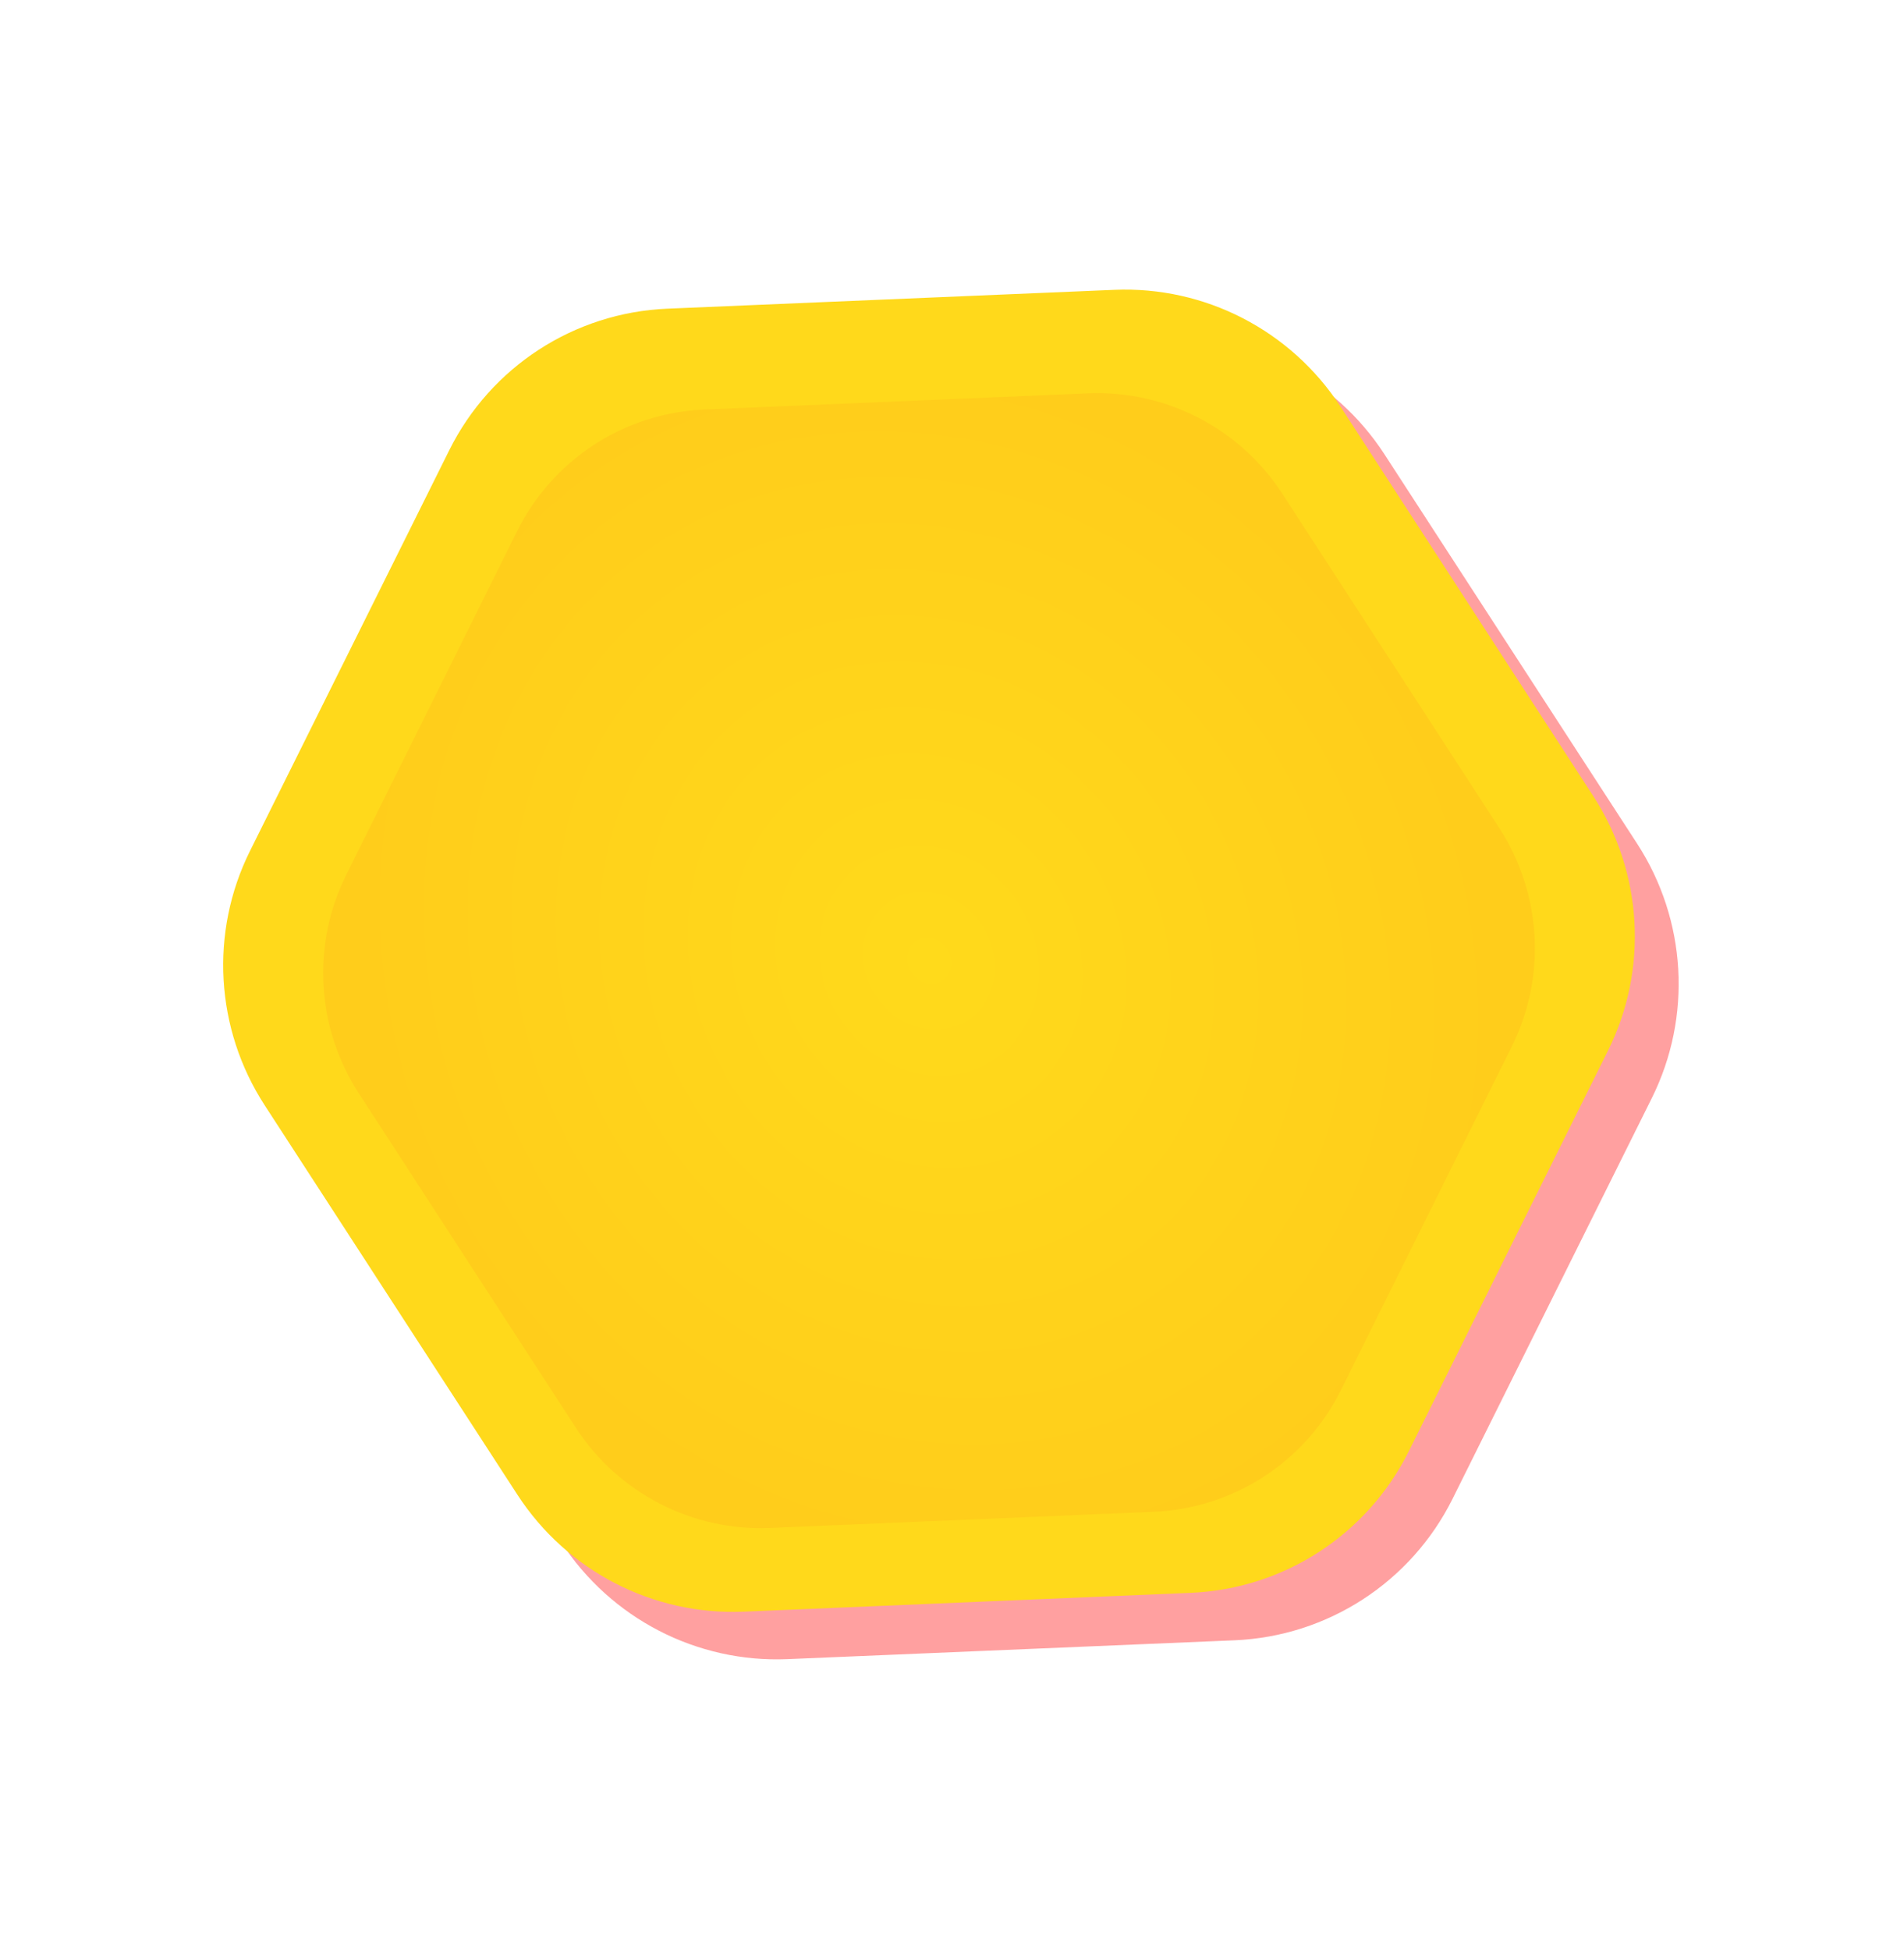 <?xml version="1.0" encoding="UTF-8"?> <svg xmlns="http://www.w3.org/2000/svg" width="416" height="426" viewBox="0 0 416 426" fill="none"> <path d="M317.373 327.407C308.309 345.632 290.068 357.471 269.731 358.328L172.055 362.444C152.24 363.279 133.433 353.556 122.612 336.884L67.404 251.823C56.583 235.151 55.362 214.015 64.193 196.257L107.727 108.722C116.791 90.496 135.032 78.657 155.369 77.8L253.046 73.685C272.861 72.85 291.668 82.572 302.489 99.245L357.696 184.305C368.517 200.978 369.739 222.114 360.907 239.871L317.373 327.407Z" fill="#FFA0A0"></path> <path d="M307.802 317.039C298.738 335.264 280.497 347.103 260.161 347.96L162.484 352.076C142.669 352.91 123.862 343.188 113.041 326.516L57.834 241.455C47.012 224.782 45.791 203.647 54.623 185.889L98.157 98.353C107.221 80.128 125.462 68.289 145.798 67.432L243.475 63.316C263.29 62.482 282.097 72.204 292.918 88.876L348.125 173.937C358.947 190.61 360.168 211.745 351.336 229.503L307.802 317.039Z" fill="#FFD91B"></path> <path d="M292.956 303.714C285.175 319.358 269.518 329.52 252.062 330.256L168.22 333.788C151.211 334.505 135.068 326.16 125.78 311.849L78.392 238.836C69.103 224.525 68.055 206.382 75.635 191.14L113.003 116.003C120.784 100.359 136.441 90.197 153.897 89.461L237.739 85.928C254.748 85.212 270.891 93.557 280.179 107.868L327.567 180.881C336.856 195.192 337.904 213.334 330.324 228.577L292.956 303.714Z" fill="url(#paint0_radial_102_202)"></path> <defs> <radialGradient id="paint0_radial_102_202" cx="0" cy="0" r="1" gradientUnits="userSpaceOnUse" gradientTransform="translate(202.98 209.858) rotate(147.015) scale(120.282 134.377)"> <stop stop-color="#FFDA1B"></stop> <stop offset="1" stop-color="#FFCD1B"></stop> </radialGradient> </defs> </svg> 